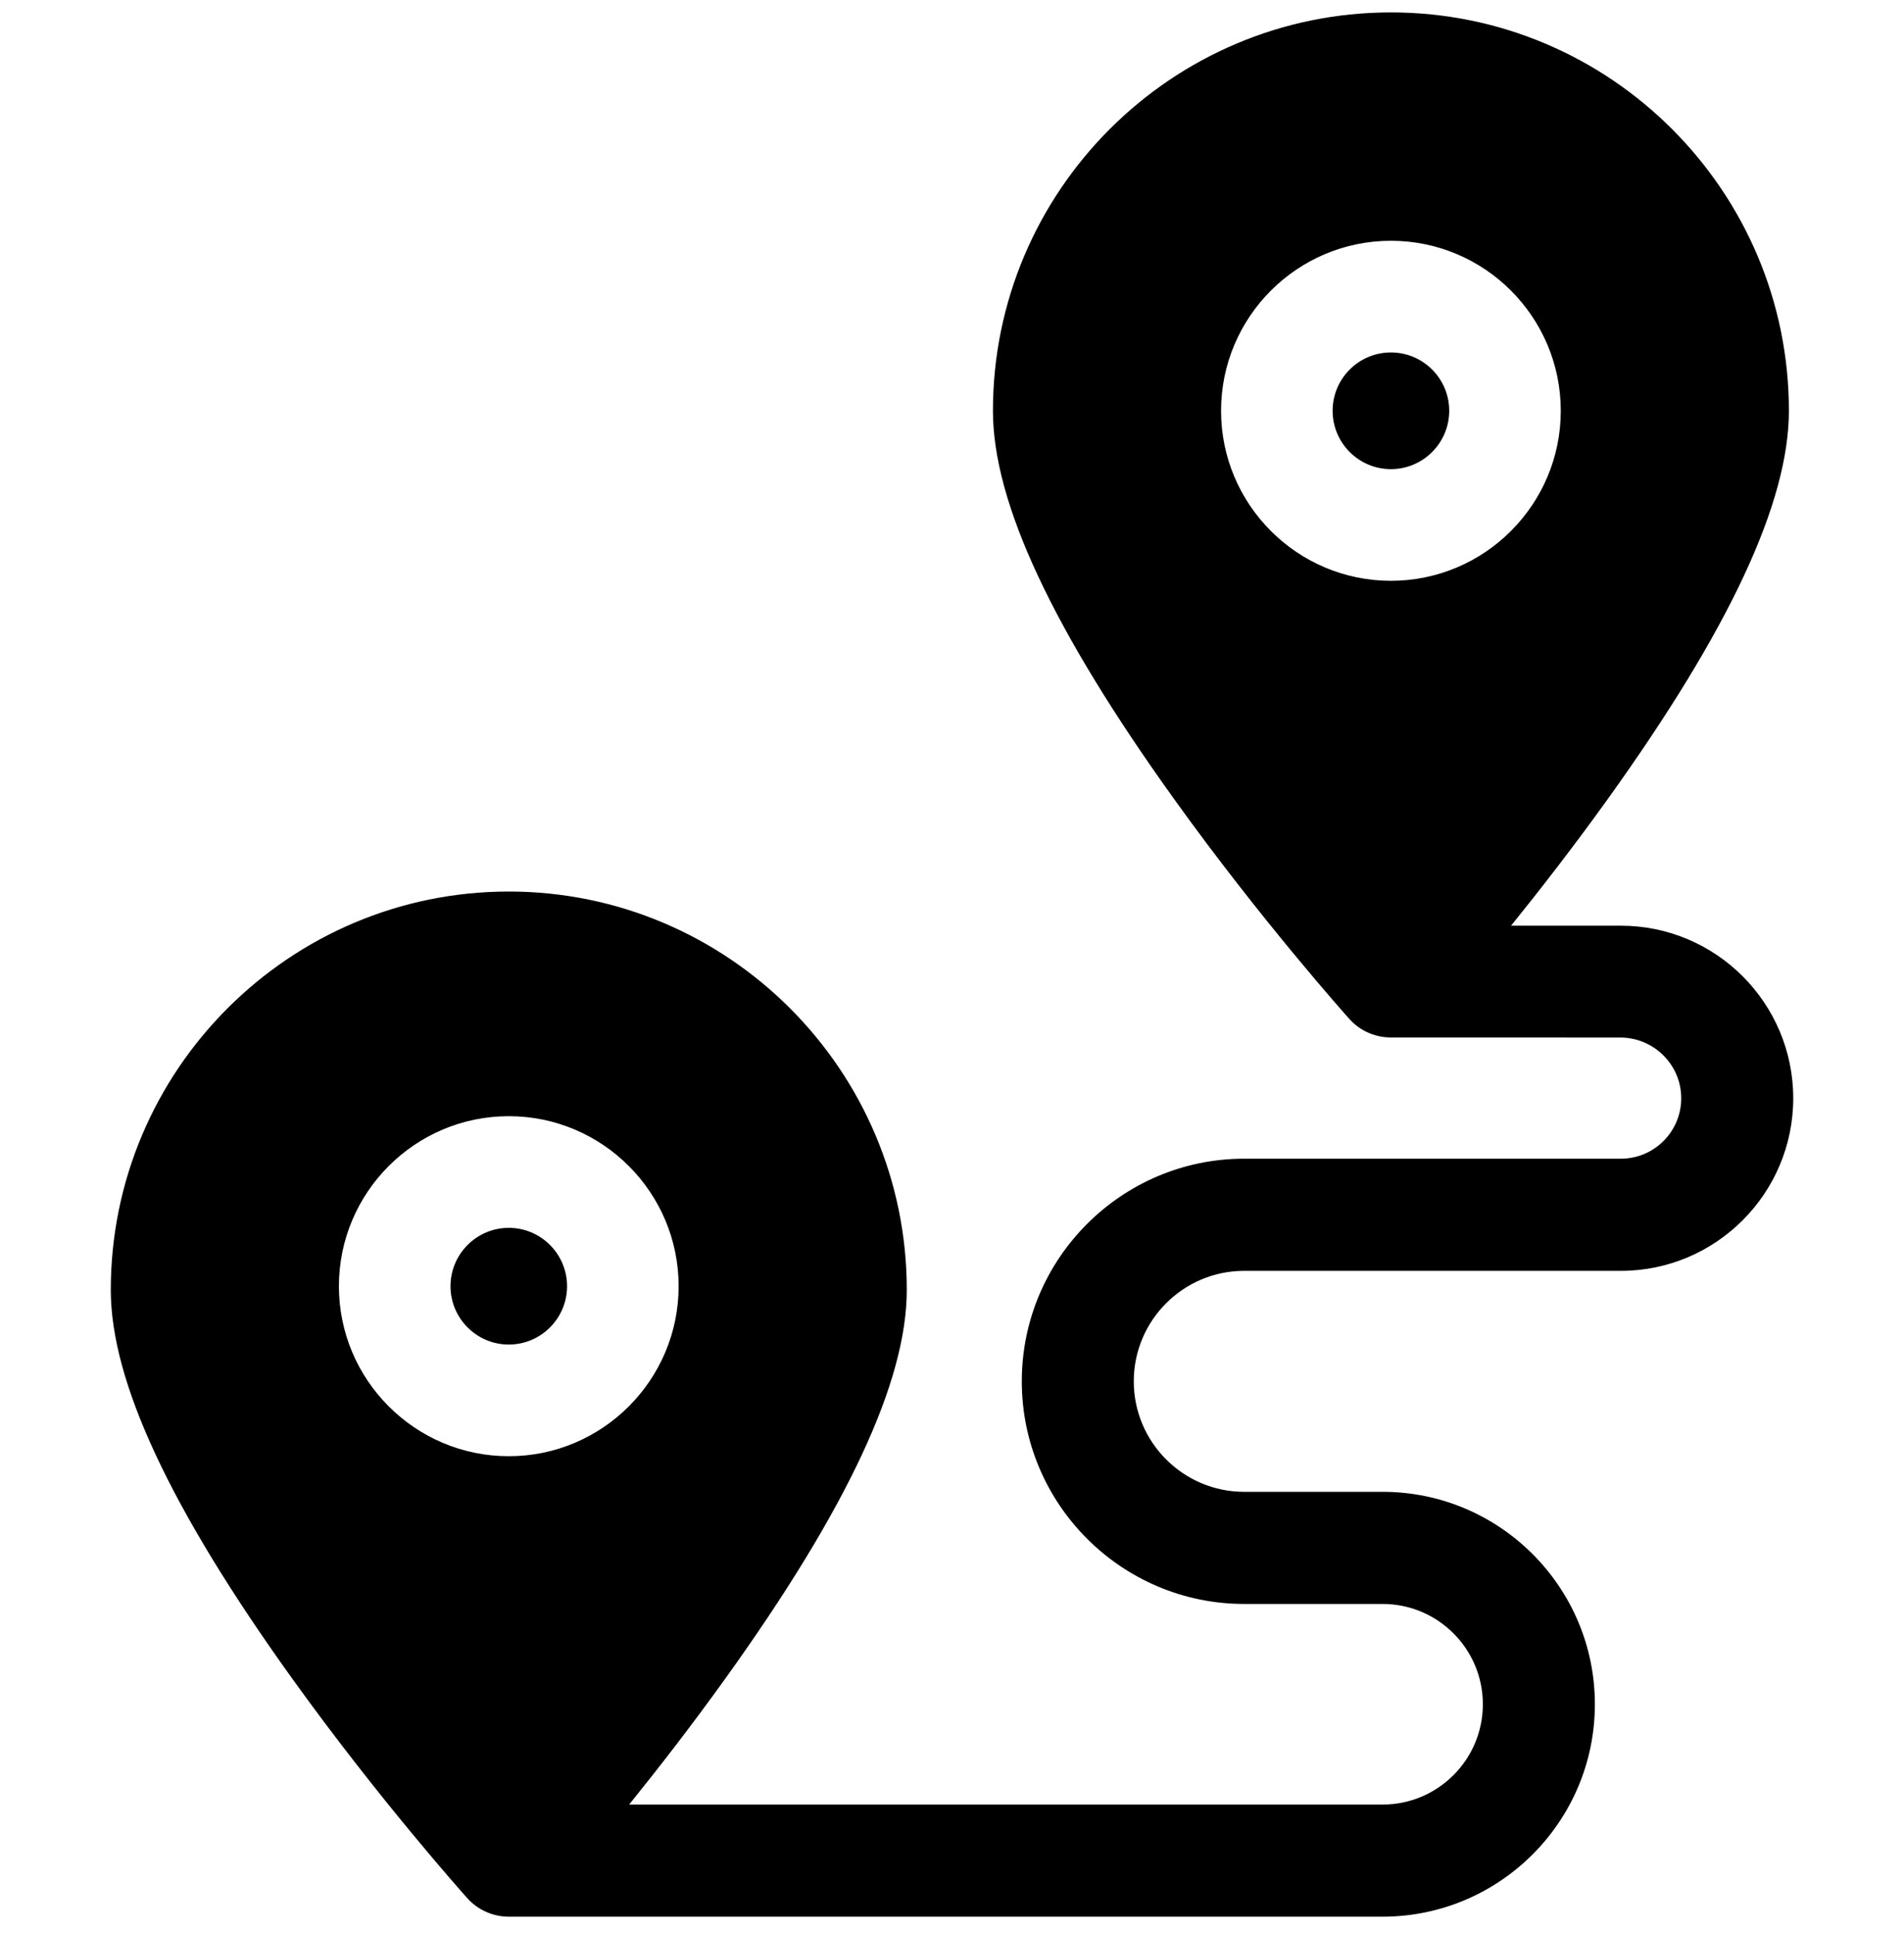 <svg xmlns="http://www.w3.org/2000/svg" width="64" height="65" viewBox="0 0 64 65" fill="none"><g clip-path="url(#clip0_442_2794)"><path d="M54.482 31.111H50.792C51.755 29.919 52.887 28.463 54.027 26.876C58.135 21.157 60.131 16.882 60.131 13.806C60.131 6.423 54.13 0.417 46.754 0.417C39.377 0.417 33.376 6.423 33.376 13.806C33.376 16.882 35.372 21.157 39.48 26.875C42.381 30.915 45.237 34.112 45.357 34.246C45.697 34.626 46.177 34.848 46.684 34.866C46.684 34.867 46.685 34.869 46.685 34.869H46.73C46.738 34.869 46.745 34.87 46.753 34.87C46.761 34.87 46.769 34.869 46.777 34.869L54.476 34.87C55.602 34.879 56.512 35.79 56.512 36.911C56.512 38.031 55.602 38.942 54.482 38.942H41.821C37.699 38.942 34.346 42.299 34.346 46.424C34.346 50.549 37.699 53.906 41.821 53.906H46.475C48.333 53.906 49.844 55.418 49.844 57.277C49.844 59.136 48.333 60.648 46.475 60.648H21.148C22.109 59.458 23.238 58.005 24.375 56.422C28.483 50.704 30.48 46.428 30.48 43.352C30.48 35.969 24.478 29.963 17.102 29.963C9.725 29.963 3.724 35.969 3.724 43.352C3.724 46.429 5.72 50.704 9.828 56.422C12.729 60.461 15.585 63.658 15.706 63.793C16.061 64.19 16.569 64.416 17.102 64.416C17.103 64.416 17.105 64.416 17.107 64.416C17.107 64.416 17.108 64.416 17.109 64.416H46.475C50.409 64.416 53.609 61.214 53.609 57.277C53.609 53.34 50.409 50.138 46.475 50.138H41.821C39.775 50.138 38.11 48.472 38.11 46.424C38.11 44.377 39.775 42.711 41.821 42.711H54.482C57.677 42.711 60.277 40.109 60.277 36.911C60.277 33.713 57.678 31.111 54.482 31.111ZM41.044 13.806C41.044 10.655 43.605 8.092 46.754 8.092C49.902 8.092 52.463 10.655 52.463 13.806C52.463 16.957 49.902 19.52 46.754 19.52C43.605 19.52 41.044 16.957 41.044 13.806ZM11.392 43.227C11.392 40.076 13.953 37.513 17.102 37.513C20.25 37.513 22.811 40.076 22.811 43.227C22.811 46.378 20.25 48.941 17.102 48.941C13.953 48.941 11.392 46.378 11.392 43.227Z" fill="black"></path><path d="M19.061 43.227C19.061 42.146 18.182 41.266 17.102 41.266C16.021 41.266 15.143 42.146 15.143 43.227C15.143 44.308 16.021 45.188 17.102 45.188C18.182 45.188 19.061 44.308 19.061 43.227Z" fill="black"></path><path d="M48.713 13.806C48.713 12.724 47.834 11.845 46.753 11.845C45.673 11.845 44.794 12.724 44.794 13.806C44.794 14.887 45.673 15.767 46.753 15.767C47.834 15.767 48.713 14.887 48.713 13.806Z" fill="black"></path></g><defs><clipPath id="clip0_442_2794"><rect width="64" height="64" fill="white" transform="translate(0 0.417)"></rect></clipPath></defs></svg>